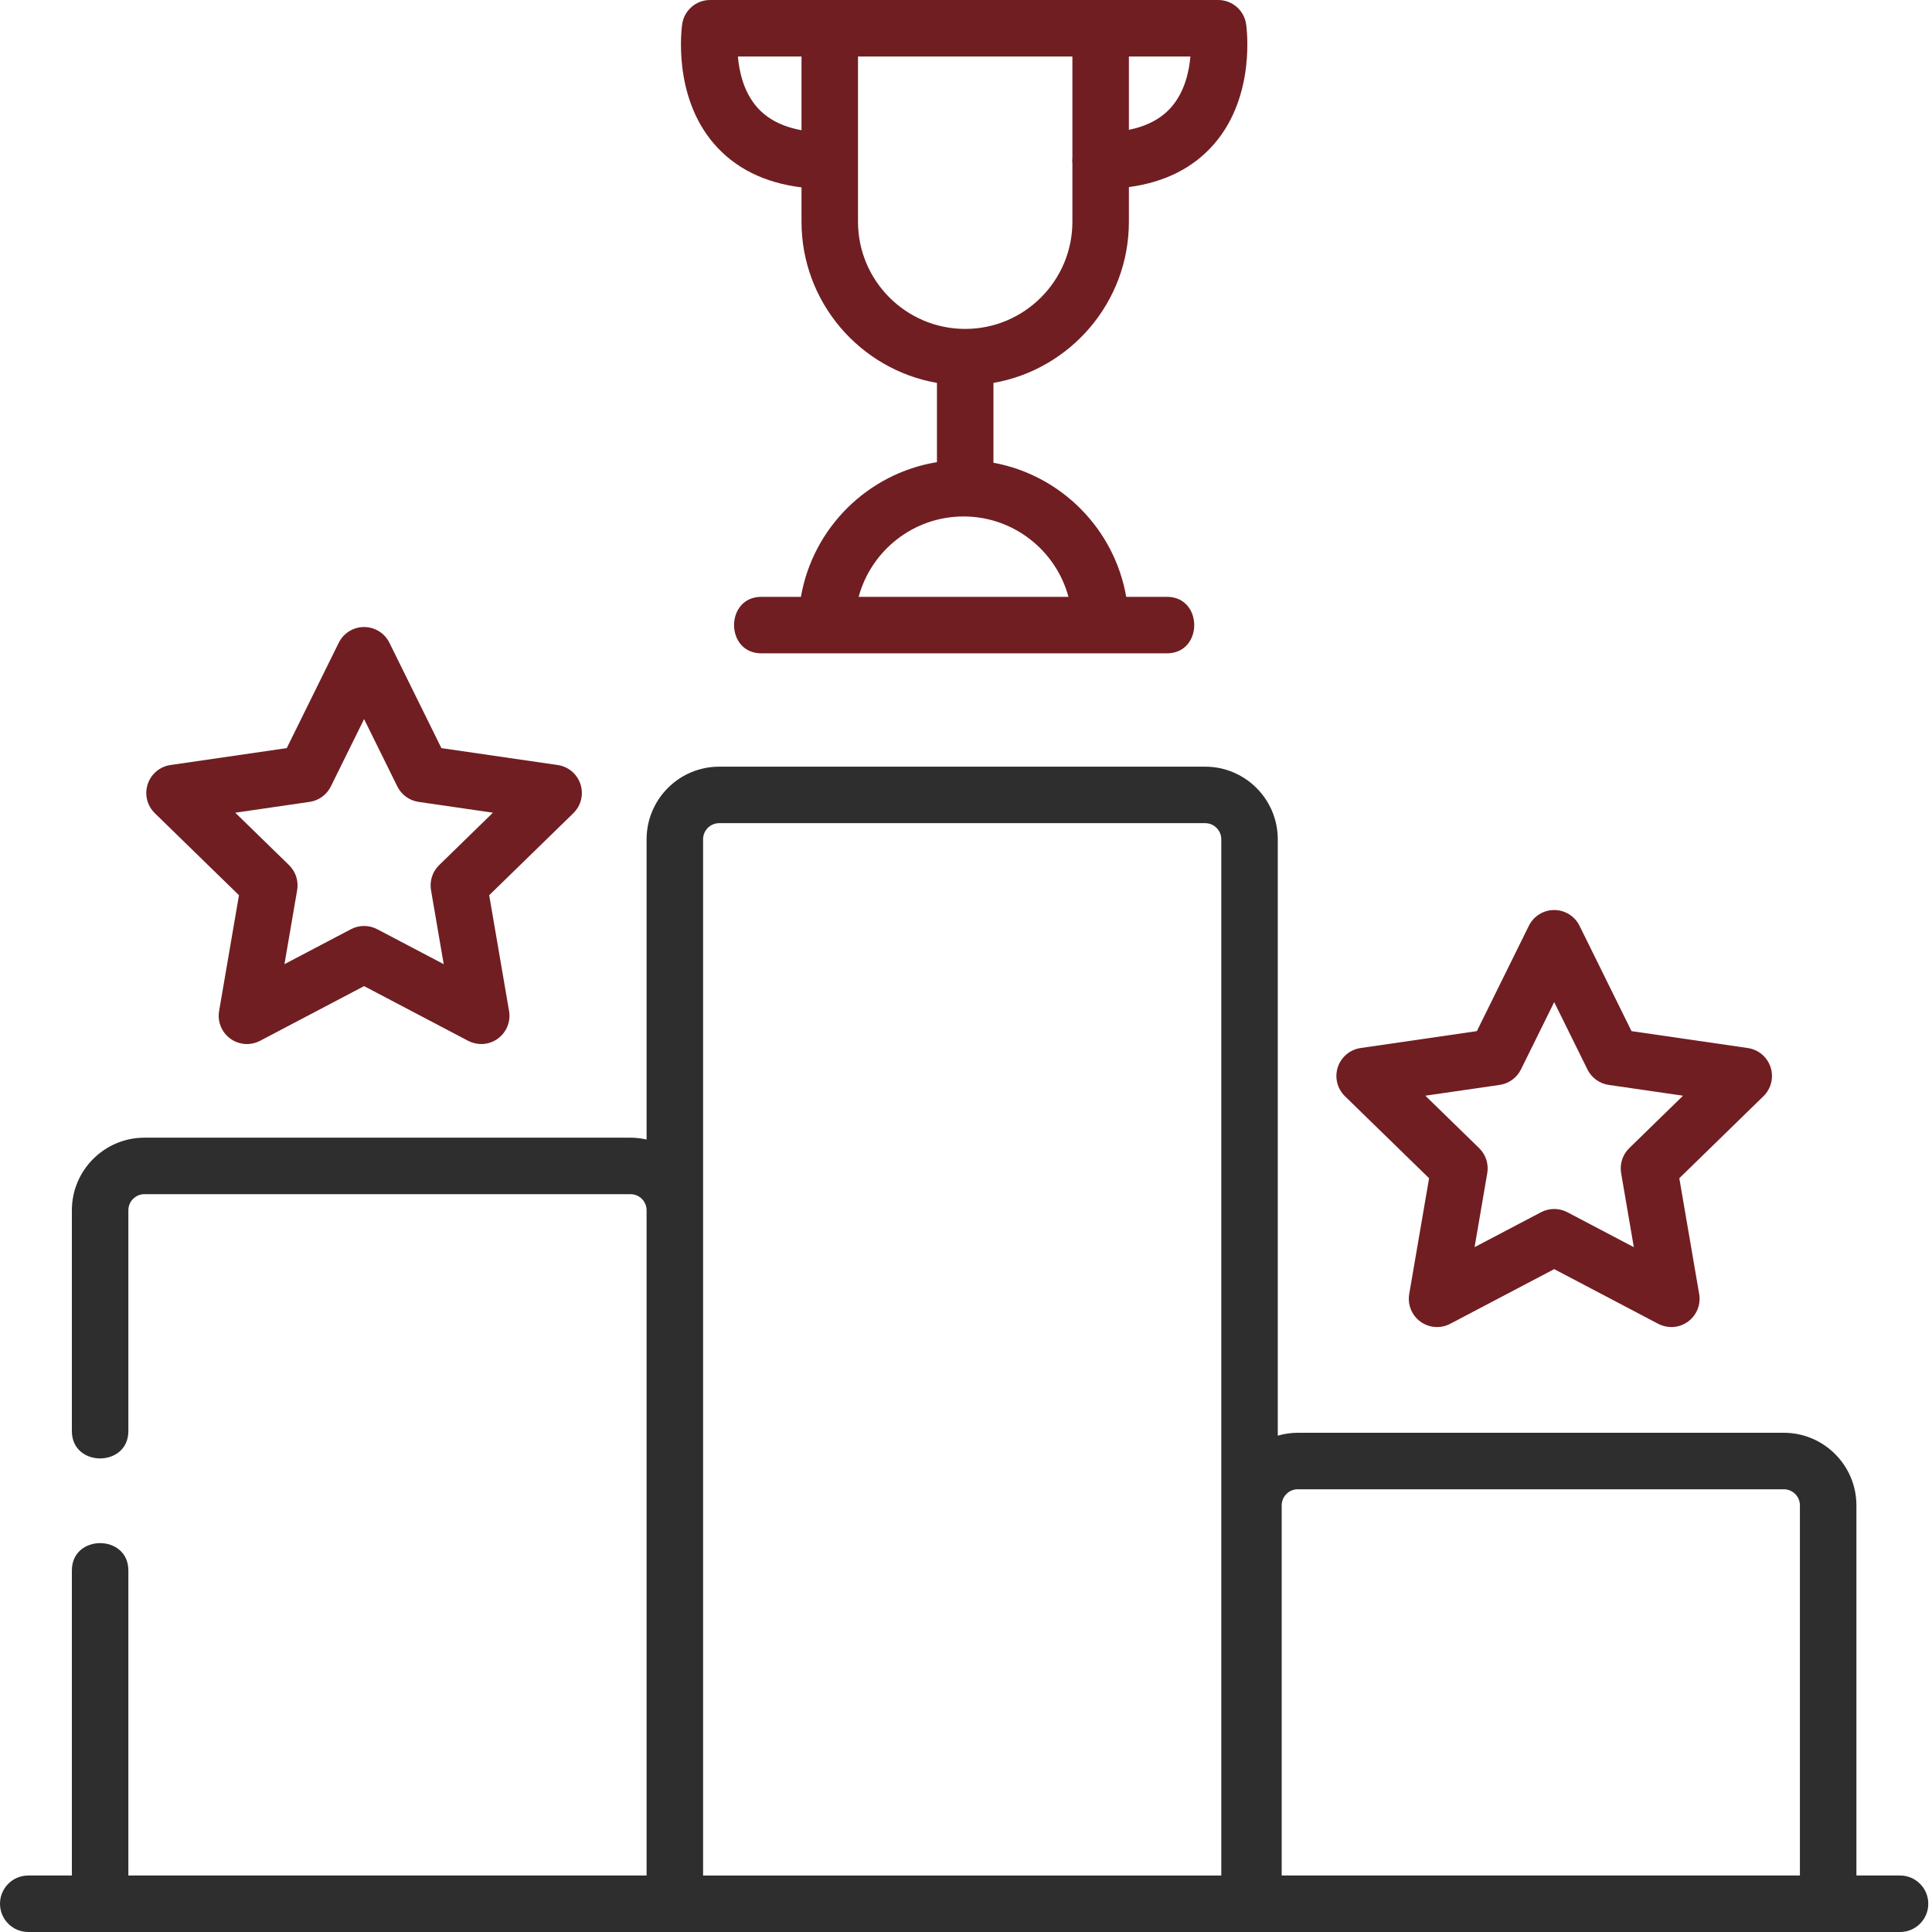<?xml version="1.0" encoding="UTF-8"?> <svg xmlns="http://www.w3.org/2000/svg" width="512" height="512" viewBox="0 0 512 512" fill="none"> <path d="M378.722 312.243L373.457 342.931C372.975 345.739 374.13 348.578 376.434 350.253C378.739 351.927 381.793 352.149 384.317 350.823L411.879 336.334L439.439 350.823C440.535 351.398 441.73 351.682 442.921 351.682C444.474 351.682 446.018 351.2 447.322 350.252C449.627 348.577 450.782 345.739 450.299 342.931L445.036 312.242L467.333 290.507C469.373 288.519 470.107 285.543 469.226 282.834C468.346 280.124 466.004 278.149 463.184 277.739L432.371 273.261L418.59 245.34C417.329 242.785 414.727 241.167 411.877 241.167C409.028 241.167 406.426 242.785 405.164 245.34L391.382 273.261L360.569 277.739C357.75 278.149 355.407 280.125 354.527 282.834C353.646 285.542 354.381 288.518 356.42 290.507L378.722 312.243ZM397.433 287.511C399.87 287.157 401.978 285.625 403.068 283.416L411.879 265.565L420.688 283.416C421.779 285.625 423.886 287.156 426.323 287.511L446.022 290.373L431.768 304.269C430.003 305.989 429.199 308.466 429.616 310.895L432.98 330.513L415.362 321.251C414.271 320.678 413.076 320.391 411.879 320.391C410.683 320.391 409.487 320.678 408.396 321.251L390.777 330.513L394.142 310.896C394.559 308.466 393.754 305.989 391.99 304.268L377.736 290.373L397.433 287.511Z" fill="#701E22"></path> <path d="M63.33 237.242L58.065 267.93C57.583 270.738 58.738 273.577 61.042 275.251C63.347 276.926 66.402 277.149 68.925 275.821L96.487 261.332L124.047 275.821C125.143 276.397 126.338 276.681 127.529 276.681C129.082 276.681 130.626 276.199 131.93 275.25C134.235 273.576 135.39 270.738 134.907 267.93L129.644 237.241L151.941 215.506C153.981 213.517 154.715 210.542 153.834 207.832C152.954 205.123 150.612 203.147 147.792 202.738L116.978 198.261L103.198 170.339C101.936 167.784 99.335 166.166 96.485 166.166C93.635 166.166 91.034 167.784 89.772 170.339L75.99 198.26L45.177 202.738C42.358 203.147 40.015 205.124 39.135 207.832C38.254 210.541 38.989 213.517 41.028 215.506L63.33 237.242ZM82.041 212.51C84.478 212.157 86.586 210.625 87.676 208.415L96.487 190.565L105.296 208.415C106.387 210.625 108.494 212.156 110.931 212.51L130.63 215.373L116.376 229.269C114.611 230.989 113.807 233.466 114.224 235.894L117.588 255.513L99.97 246.25C98.879 245.678 97.684 245.391 96.487 245.391C95.291 245.391 94.095 245.678 93.004 246.25L75.385 255.513L78.75 235.895C79.167 233.466 78.362 230.989 76.598 229.269L62.344 215.373L82.041 212.51Z" fill="#701E22"></path> <path d="M212.408 49.658V58.758C212.408 80.124 227.94 97.918 248.302 101.477V122.474C229.959 125.46 215.417 139.886 212.251 158.169H201.774C192.12 158.169 192.12 173.14 201.774 173.14H309.243C318.897 173.14 318.897 158.169 309.243 158.169H298.46C295.344 140.176 281.208 125.921 263.274 122.629V101.476C283.637 97.918 299.169 80.123 299.169 58.757V49.579C308.726 48.294 316.321 44.455 321.799 38.108C332.881 25.261 330.347 7.152 330.234 6.389C329.689 2.719 326.539 0 322.829 0H291.683H291.323H219.894C219.86 0 219.828 0.005 219.794 0.005C219.76 0.005 219.728 0 219.694 0H188.188C184.477 0 181.327 2.719 180.783 6.389C180.671 7.153 178.137 25.261 189.219 38.108C194.802 44.581 202.584 48.451 212.408 49.658ZM283.154 158.17H227.555C230.859 145.916 242.07 136.869 255.356 136.869C268.639 136.869 279.85 145.915 283.154 158.17ZM310.461 28.328C307.821 31.39 304.036 33.42 299.168 34.406V14.971H315.471C315.118 19.052 313.926 24.312 310.461 28.328ZM227.379 14.971H284.197V41.716C284.164 42.001 284.142 42.291 284.142 42.586C284.142 42.881 284.163 43.17 284.197 43.456V58.758C284.197 74.421 271.453 87.166 255.788 87.166C240.123 87.166 227.379 74.421 227.379 58.758V14.971ZM212.408 14.971V34.51C207.302 33.575 203.345 31.532 200.607 28.389C197.103 24.369 195.901 19.074 195.547 14.971H212.408Z" fill="#701E22"></path> <path d="M503.529 497.029H491.969V398.946C491.969 388.333 483.337 379.7 472.728 379.7H343.928C342.088 379.7 340.312 379.975 338.625 380.461V222.421C338.625 211.809 329.996 203.175 319.388 203.175H190.59C179.983 203.175 171.354 211.809 171.354 222.421V301.989C169.978 301.675 168.554 301.495 167.086 301.495H38.287C27.678 301.495 19.046 310.126 19.046 320.737V379.256C19.046 388.91 34.017 388.91 34.017 379.256V320.737C34.017 318.382 35.933 316.466 38.287 316.466H167.085C169.438 316.466 171.353 318.382 171.353 320.737V497.029H34.017V416.185C34.017 406.53 19.046 406.53 19.046 416.185V497.029H7.486C3.351 497.029 0 500.379 0 504.514C0 508.649 3.351 512 7.486 512H503.529C507.664 512 511.015 508.649 511.015 504.514C511.015 500.379 507.663 497.029 503.529 497.029ZM186.324 497.029V320.737V222.421C186.324 220.065 188.237 218.146 190.589 218.146H319.388C321.74 218.146 323.654 220.065 323.654 222.421V497.03H186.324V497.029ZM339.661 497.029V398.946C339.661 396.589 341.576 394.671 343.928 394.671H472.727C475.081 394.671 476.996 396.589 476.996 398.946V497.029H339.661Z" fill="#2E2E2E"></path> </svg> 